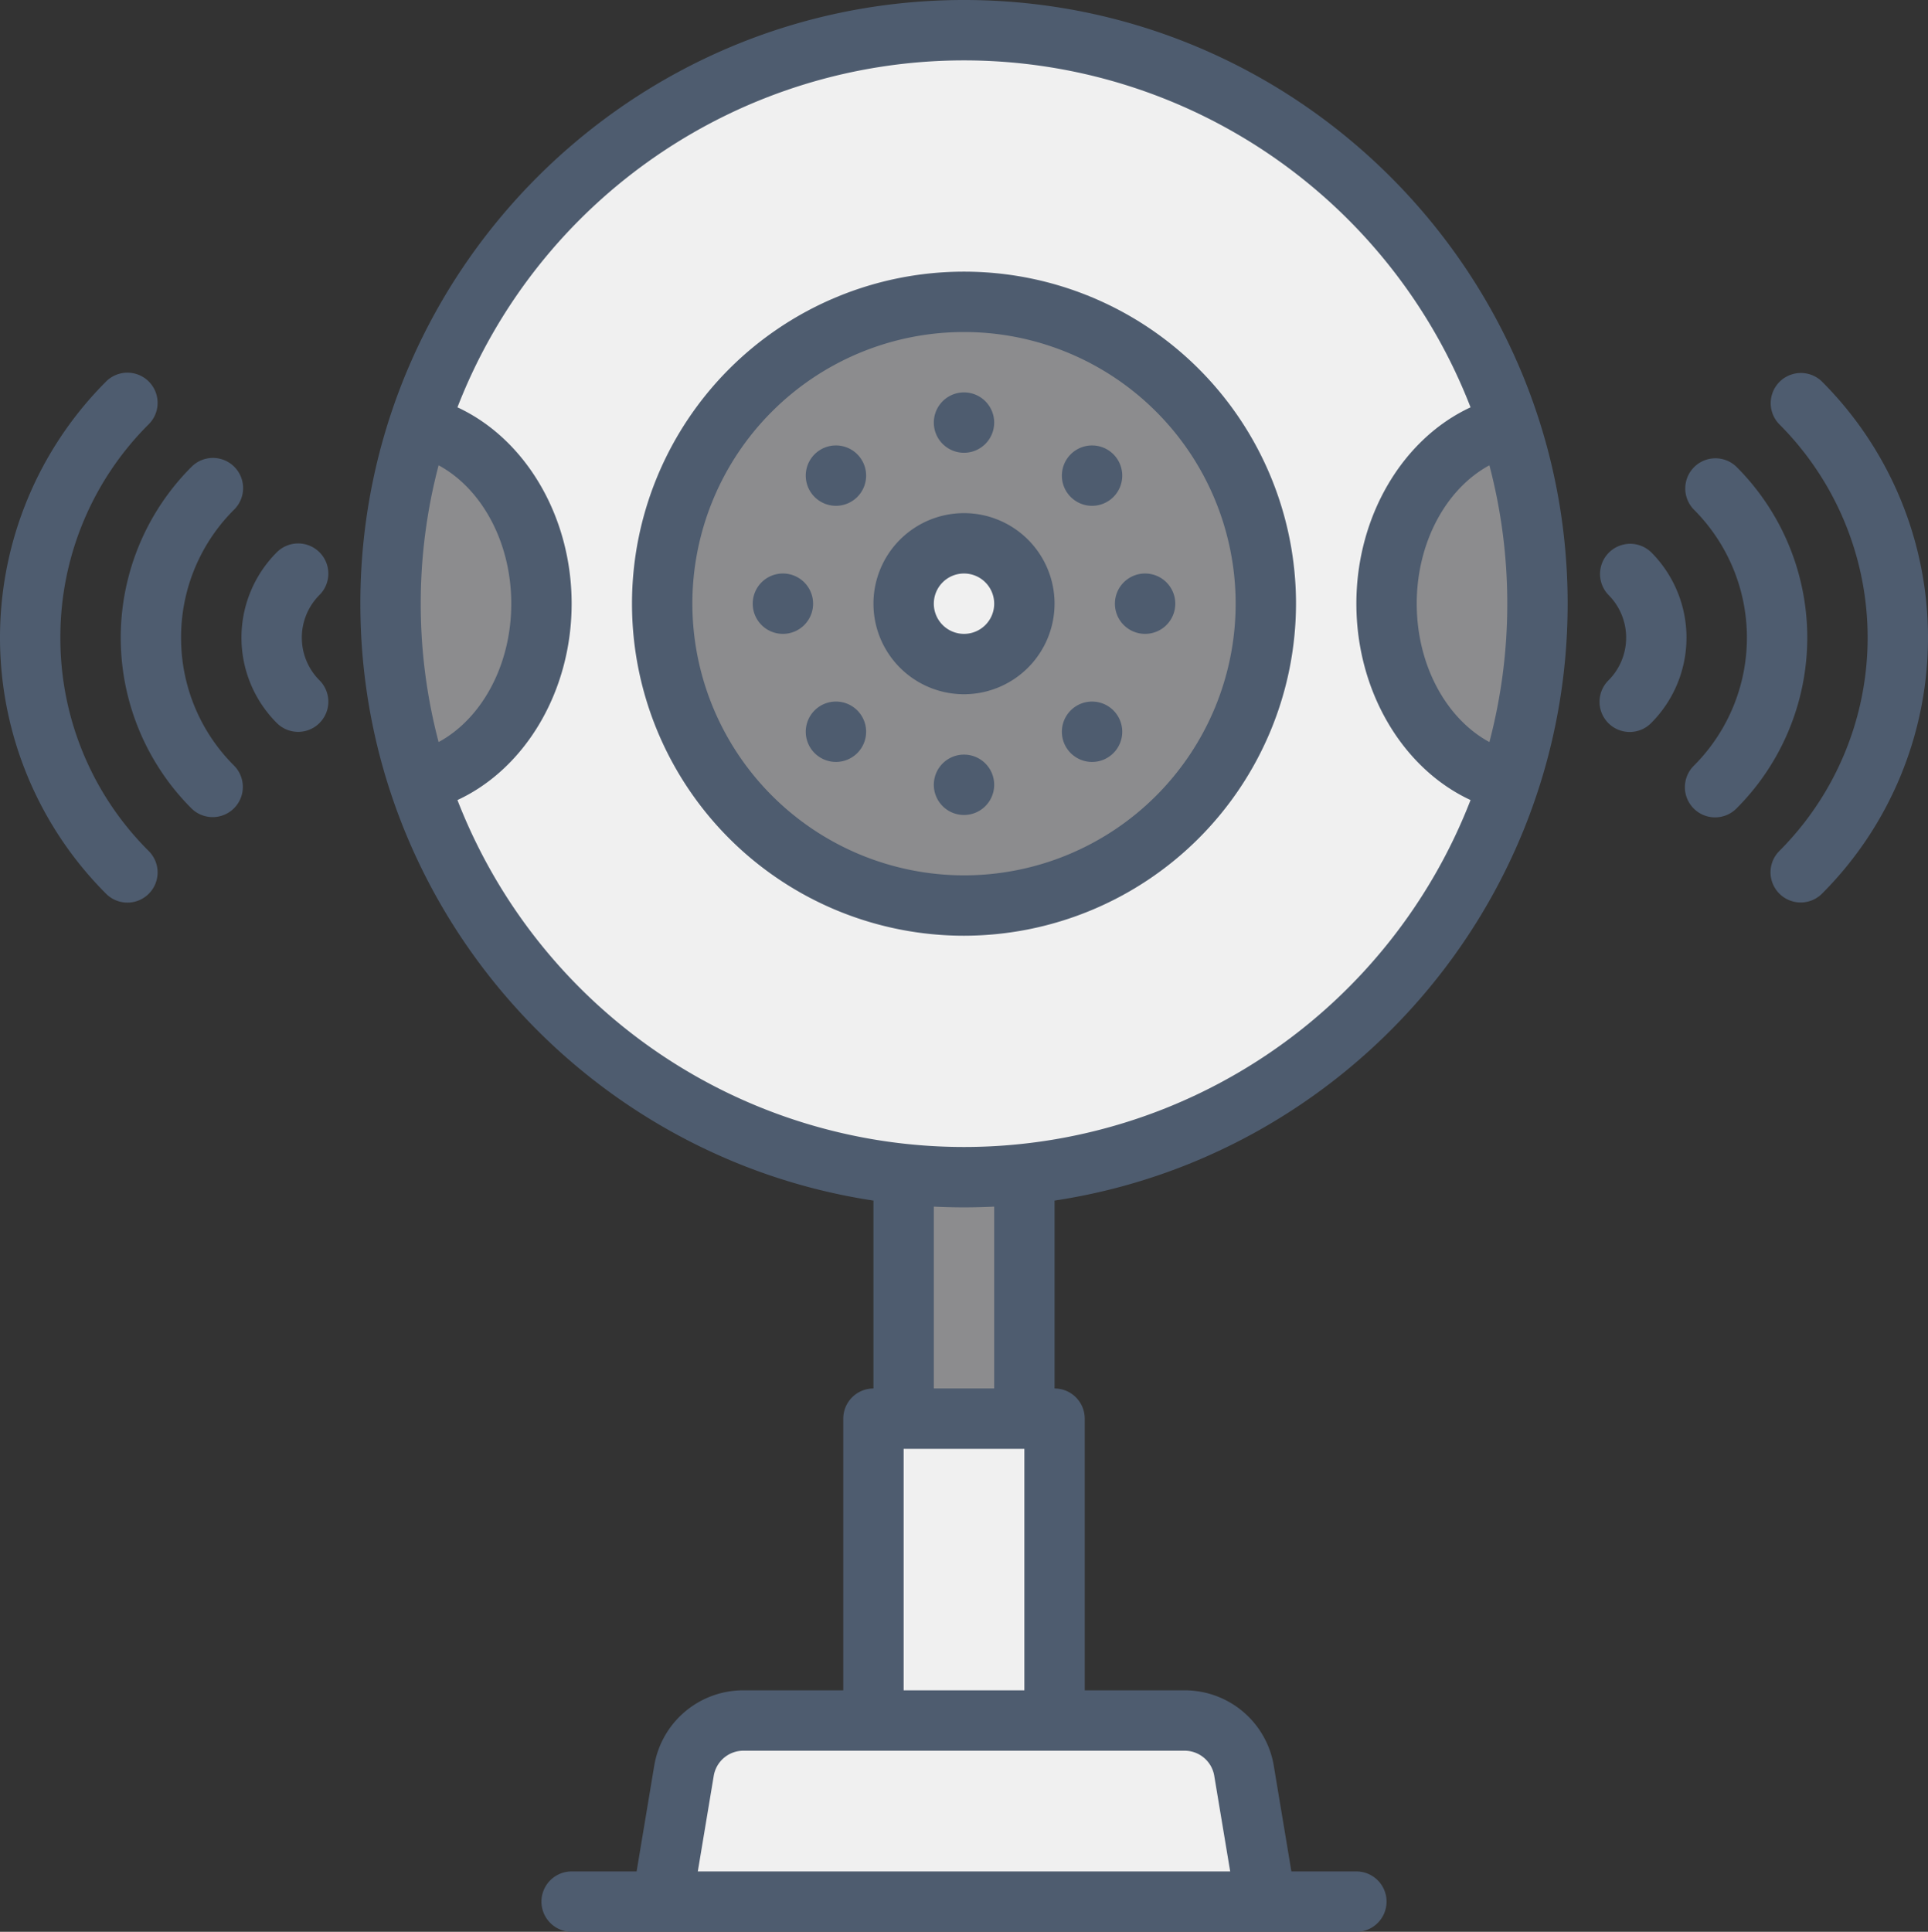<svg xmlns="http://www.w3.org/2000/svg" xmlns:xlink="http://www.w3.org/1999/xlink" width="511.029" height="512" viewBox="0 0 511.029 512"><rect x="0" y="0" width="511.029" height="512" fill="#333333" stroke="none"/><defs><clipPath id="clip-path"><rect id="Rectangle_3" data-name="Rectangle 3" width="320" height="512" fill="none"></rect></clipPath><clipPath id="clip-path-2"><rect id="Rectangle_4" data-name="Rectangle 4" width="511.029" height="140.45" fill="none"></rect></clipPath></defs><g id="Group_8" data-name="Group 8" transform="translate(-347.485 -155)"><g id="Group_5" data-name="Group 5"><g id="Group_4" data-name="Group 4" transform="translate(443 155)"><rect id="Rectangle_1" data-name="Rectangle 1" width="32" height="80" transform="translate(144 296)" fill="#8c8c8e"></rect><rect id="Rectangle_2" data-name="Rectangle 2" width="48" height="80" transform="translate(136 376)" fill="#f0f0f0"></rect><g id="Group_3" data-name="Group 3"><g id="Group_2" data-name="Group 2" clip-path="url(#clip-path)"><path id="Path_1" data-name="Path 1" d="M218.446,456H101.554a16,16,0,0,0-15.782,13.37L80,504H240l-5.772-34.63A16,16,0,0,0,218.446,456" fill="#f0f0f0"></path><path id="Path_2" data-name="Path 2" d="M160,312A152,152,0,1,1,312,160,152,152,0,0,1,160,312" fill="#f0f0f0"></path><path id="Path_3" data-name="Path 3" d="M160,240a80,80,0,1,1,80-80,80,80,0,0,1-80,80" fill="#8c8c8e"></path><path id="Path_4" data-name="Path 4" d="M160,176a16,16,0,1,1,16-16,16,16,0,0,1-16,16" fill="#f0f0f0"></path><path id="Path_5" data-name="Path 5" d="M312,160a151.859,151.859,0,0,0-7.467-47.152C286.012,117.047,272,136.554,272,160s14.012,42.953,32.533,47.152A151.858,151.858,0,0,0,312,160" fill="#8c8c8e"></path><path id="Path_6" data-name="Path 6" d="M8,160a151.858,151.858,0,0,0,7.467,47.152C33.988,202.953,48,183.446,48,160s-14.012-42.953-32.533-47.152A151.858,151.858,0,0,0,8,160" fill="#8c8c8e"></path><path id="Path_7" data-name="Path 7" d="M320,160C320,71.775,248.224,0,160,0S0,71.775,0,160c0,80.069,59.12,146.586,136,158.2V368a8,8,0,0,0-8,8v72H101.554A23.926,23.926,0,0,0,77.88,468.054L73.223,496H56a8,8,0,0,0,0,16H264a8,8,0,0,0,0-16H246.777l-4.657-27.946A23.926,23.926,0,0,0,218.446,448H192V376a8,8,0,0,0-8-8V318.2c76.88-11.614,136-78.131,136-158.2m-16,0a143.7,143.7,0,0,1-4.741,36.681C287.772,190.457,280,176.213,280,160s7.772-30.457,19.259-36.681A143.7,143.7,0,0,1,304,160M16,160a143.7,143.7,0,0,1,4.741-36.681C32.228,129.543,40,143.787,40,160s-7.772,30.457-19.259,36.681A143.7,143.7,0,0,1,16,160m9.735,52.043C43.692,203.725,56,183.239,56,160s-12.308-43.725-30.265-52.043a144,144,0,0,1,268.53,0C276.308,116.275,264,136.761,264,160s12.308,43.725,30.265,52.043a144,144,0,0,1-268.53,0m200.6,258.642L230.556,496H89.444l4.219-25.315A7.975,7.975,0,0,1,101.554,464H218.446a7.975,7.975,0,0,1,7.891,6.685M144,384h32v64H144Zm24-16H152V319.8q3.977.2,8,.2t8-.2Z" fill="#4e5c6f"></path><path id="Path_8" data-name="Path 8" d="M248,160a88,88,0,1,0-88,88,88.1,88.1,0,0,0,88-88M88,160a72,72,0,1,1,72,72,72.081,72.081,0,0,1-72-72" fill="#4e5c6f"></path><path id="Path_9" data-name="Path 9" d="M184,160a24,24,0,1,0-24,24,24.027,24.027,0,0,0,24-24m-32,0a8,8,0,1,1,8,8,8.009,8.009,0,0,1-8-8" fill="#4e5c6f"></path><path id="Path_10" data-name="Path 10" d="M160,120a8,8,0,1,0-8-8,8,8,0,0,0,8,8" fill="#4e5c6f"></path><path id="Path_11" data-name="Path 11" d="M168,208a8,8,0,1,0-8,8,8,8,0,0,0,8-8" fill="#4e5c6f"></path><path id="Path_12" data-name="Path 12" d="M120.4,120.4a8,8,0,1,0,11.314,0,8,8,0,0,0-11.314,0" fill="#4e5c6f"></path><path id="Path_13" data-name="Path 13" d="M199.6,199.6a8,8,0,1,0-11.314,0,8,8,0,0,0,11.314,0" fill="#4e5c6f"></path><path id="Path_14" data-name="Path 14" d="M112,152a8,8,0,1,0,8,8,8,8,0,0,0-8-8" fill="#4e5c6f"></path><path id="Path_15" data-name="Path 15" d="M208,168a8,8,0,1,0-8-8,8,8,0,0,0,8,8" fill="#4e5c6f"></path><path id="Path_16" data-name="Path 16" d="M120.4,188.284a8,8,0,1,0,11.314,0,8,8,0,0,0-11.314,0" fill="#4e5c6f"></path><path id="Path_17" data-name="Path 17" d="M199.6,131.716a8,8,0,1,0-11.314,0,8,8,0,0,0,11.314,0" fill="#4e5c6f"></path></g></g></g></g><g id="Group_7" data-name="Group 7" transform="translate(347.485 253.775)"><g id="Group_6" data-name="Group 6" clip-path="url(#clip-path-2)"><path id="Path_18" data-name="Path 18" d="M437.657,47.6A8,8,0,0,0,426.343,58.91a16.02,16.02,0,0,1,0,22.628,8,8,0,1,0,11.314,11.313,32.037,32.037,0,0,0,0-45.254" fill="#4e5c6f"></path><path id="Path_19" data-name="Path 19" d="M460.283,24.97A8,8,0,0,0,448.97,36.283a48,48,0,0,1,0,67.883,8,8,0,1,0,11.313,11.314,64,64,0,0,0,0-90.51" fill="#4e5c6f"></path><path id="Path_20" data-name="Path 20" d="M482.912,2.343A8,8,0,0,0,471.6,13.656a80,80,0,0,1,0,113.138,8,8,0,0,0,11.314,11.313,96,96,0,0,0,0-135.764" fill="#4e5c6f"></path><path id="Path_21" data-name="Path 21" d="M84.687,47.6a8,8,0,0,0-11.313,0,32,32,0,0,0,0,45.255A8,8,0,0,0,84.686,81.537a16,16,0,0,1,0-22.626,8,8,0,0,0,0-11.314" fill="#4e5c6f"></path><path id="Path_22" data-name="Path 22" d="M48,70.225A47.686,47.686,0,0,1,62.059,36.284,8,8,0,1,0,50.746,24.97a64,64,0,0,0,0,90.51,8,8,0,0,0,11.313-11.314A47.686,47.686,0,0,1,48,70.225" fill="#4e5c6f"></path><path id="Path_23" data-name="Path 23" d="M16,70.224A79.471,79.471,0,0,1,39.432,13.656,8,8,0,1,0,28.117,2.342a96,96,0,0,0,0,135.764,8,8,0,1,0,11.315-11.313A79.475,79.475,0,0,1,16,70.224" fill="#4e5c6f"></path></g></g></g></svg>